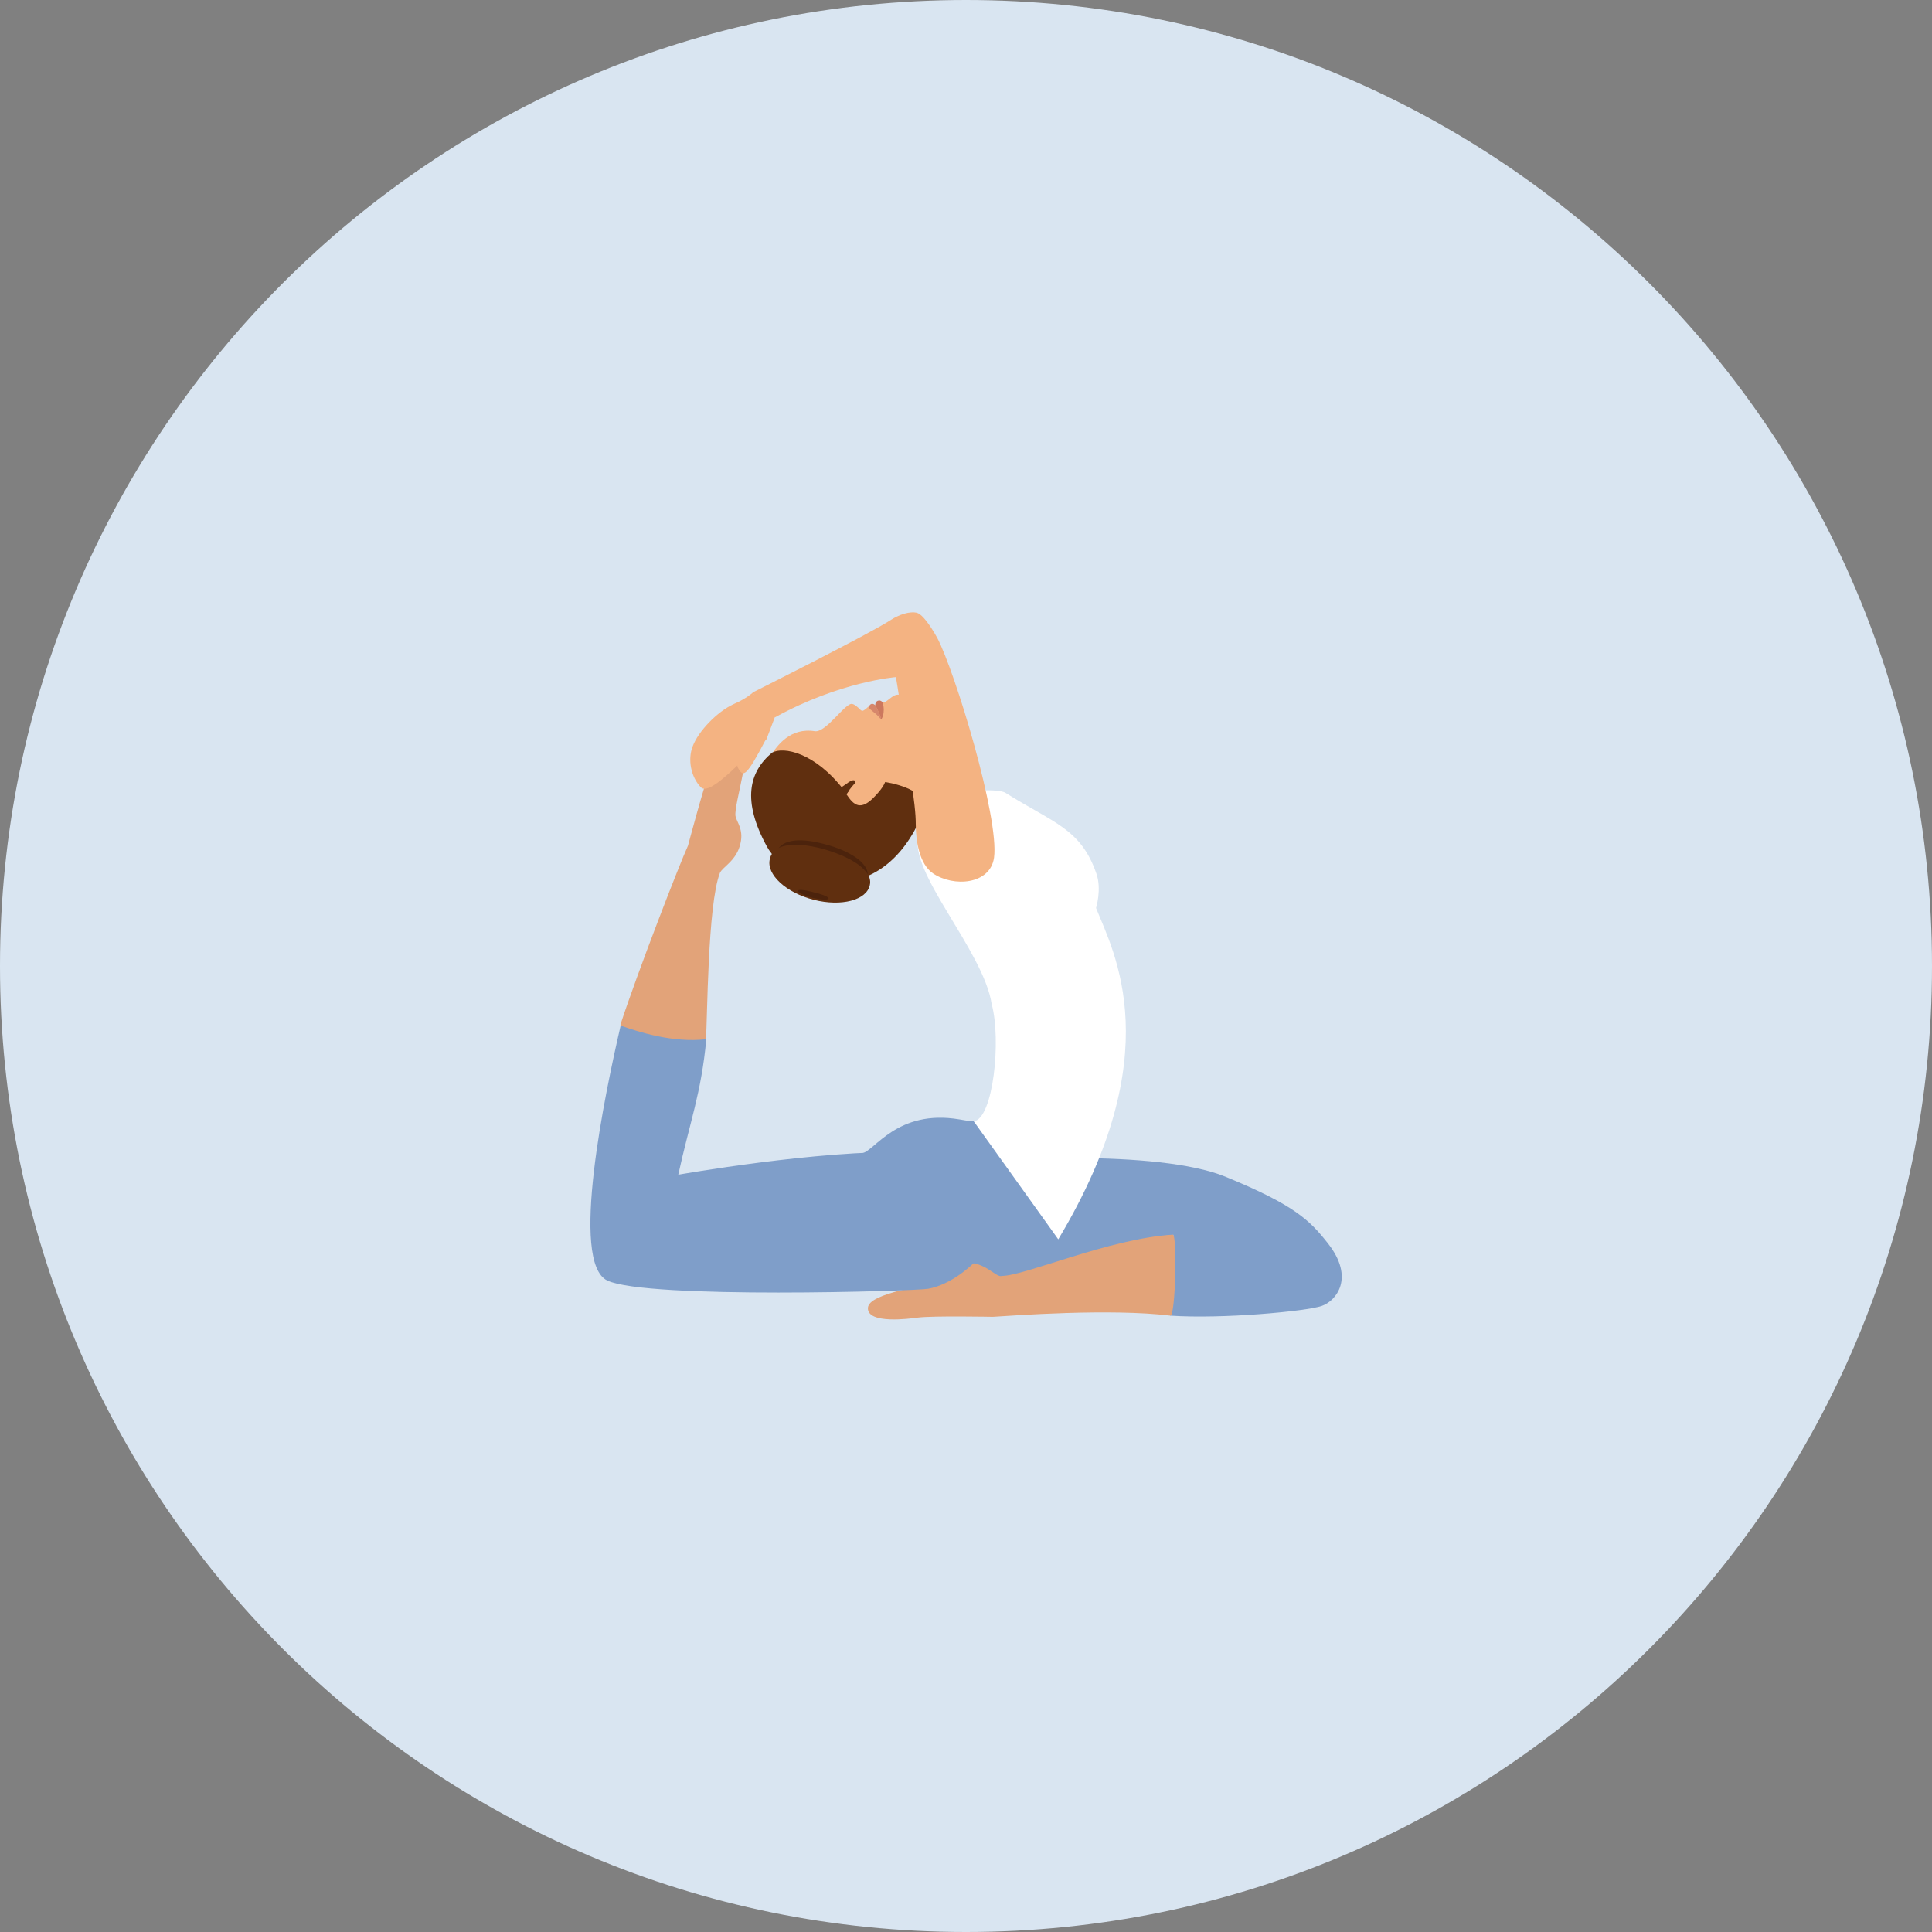 <?xml version="1.0" encoding="UTF-8"?> <svg xmlns="http://www.w3.org/2000/svg" width="120" height="120" viewBox="0 0 120 120" fill="none"><rect x="0" y="0" width="120" height="120" fill="#808080" stroke="none"/><g clip-path="url(#clip0_226_1036)"><path d="M0 60C0 26.868 26.868 0 60 0C93.132 0 120 26.868 120 60C120 93.132 93.132 120 60 120C26.868 120 0 93.132 0 60Z" fill="#D9E5F1"></path><path d="M72.696 81.717C75.913 81.935 81.137 81.451 82.104 81.112C82.999 80.798 84.159 79.371 82.491 77.243C81.354 75.792 80.411 74.849 76.106 73.084C71.947 71.391 61.693 71.898 57.823 72.455C56.832 72.551 55.937 72.745 55.212 72.938C53.785 73.325 58.597 79.662 60.556 79.976C64.812 79.71 70.931 76.929 72.89 76.663C72.841 76.687 72.479 81.693 72.696 81.717Z" fill="#7F9EC9"></path><path d="M71.488 76.832C71.488 76.832 74.052 75.768 77.268 76.445C77.292 76.421 72.939 76.638 71.488 76.832Z" fill="#7F9EC9"></path><path d="M65.731 76.977C65.731 76.977 62.587 69.577 60.483 69.649C60.241 69.649 59.733 69.553 59.588 69.528C55.719 68.875 54.316 71.511 53.542 71.632C52.72 71.778 55.041 80.193 56.686 80.145C59.927 80.048 60.7 79.806 62.829 79.008C64.038 78.549 65.731 76.977 65.731 76.977Z" fill="#7F9EC9"></path><path d="M53.906 81.258C53.906 80.266 57.776 79.903 58.38 79.444C58.67 79.202 59.009 78.718 59.807 78.477C61.113 78.235 61.863 79.395 62.225 79.25C63.652 79.25 68.9 76.929 72.842 76.687C73.132 76.663 73.011 81.741 72.697 81.717C68.949 81.258 62.854 81.717 61.669 81.79C61.669 81.79 57.921 81.717 57.002 81.838C56.47 81.911 53.906 82.249 53.906 81.258Z" fill="#E2A379"></path><path d="M46.046 45.49C46.94 45.949 45.562 49.94 45.683 50.689C45.755 51.052 46.191 51.511 45.997 52.358C45.78 53.446 44.861 53.857 44.715 54.22C43.942 56.203 43.942 63.386 43.845 64.571C43.651 66.965 38.283 64.45 38.549 63.603C39.637 60.29 42.2 53.688 42.732 52.527C42.732 52.527 43.724 48.803 44.062 47.956C44.28 47.449 45.175 45.03 46.046 45.49Z" fill="#E2A379"></path><path d="M42.129 72.963C42.855 69.649 43.556 67.908 43.87 64.546C41.79 64.788 39.638 64.087 38.55 63.7C37.582 67.884 35.358 78.428 37.727 79.54C40.218 80.701 56.929 80.193 57.655 80.048C60.412 79.54 63.411 75.526 62.395 73.833C62.395 73.833 59.686 71.632 56.494 71.56C50.835 71.415 42.129 72.963 42.129 72.963Z" fill="#7F9EC9"></path><path d="M68.101 54.269C67.134 51.463 65.441 51.125 62.442 49.238C62.055 48.996 59.927 49.021 59.105 49.48C58.186 50.012 57.436 50.738 57.073 51.874C56.348 54.099 61.088 59.033 61.596 62.37C62.2 64.595 61.693 69.48 60.483 69.649L65.731 76.977C72.648 65.441 69.189 59.178 68.077 56.397C68.077 56.397 68.44 55.236 68.101 54.269Z" fill="white"></path><path d="M59.468 48.948C59.468 48.948 58.669 48.295 57.412 47.038L54.002 49.166C55.937 49.794 57.267 51.463 57.267 51.463C58.645 49.19 60.241 49.553 60.967 49.093L59.468 48.948Z" fill="#E2A379"></path><path d="M50.616 45.417C49.093 45.175 48.27 46.288 47.835 46.989C46.529 49.19 47.013 50.568 47.908 52.213C49.068 54.365 55.211 52.116 56.057 51.391C58.282 49.553 57.388 45.587 56.662 44.135C55.864 42.563 55.55 43.241 54.945 43.628C54.921 43.652 54.8 43.603 54.8 43.603C54.582 43.724 54.292 43.894 53.929 43.894C53.929 43.894 53.76 44.063 53.663 44.111C53.591 44.16 53.542 44.16 53.47 44.111C53.276 43.918 53.083 43.748 52.938 43.724C52.527 43.603 51.318 45.514 50.616 45.417Z" fill="#F4B382"></path><path d="M54.728 44.692C54.728 44.692 54.728 44.498 54.366 43.797C54.269 43.724 54.1 43.628 53.979 43.869C53.882 44.039 54.39 44.232 54.728 44.692Z" fill="#D6876B"></path><path d="M54.729 44.692C54.729 44.692 55.019 44.353 54.825 43.628C54.753 43.531 54.656 43.507 54.608 43.507C54.342 43.531 54.366 43.797 54.366 43.797C54.729 44.498 54.729 44.692 54.729 44.692Z" fill="#CC785E"></path><path d="M47.618 52.551C49.045 55.187 54.752 56.639 57.267 50.617C57.437 50.206 57.485 49.48 56.445 48.996C55.695 48.658 54.897 48.561 54.897 48.561C54.656 48.537 54.414 48.513 54.123 48.489C53.833 48.464 52.624 49.335 52.431 49.093C50.617 46.723 48.658 46.36 47.957 46.747C46.505 47.956 46.094 49.746 47.618 52.551Z" fill="#602F0F"></path><path d="M54.39 49.407C55.357 48.392 55.14 47.86 54.704 47.207L53.108 48.585L52.576 49.335C53.011 49.988 53.447 50.447 54.39 49.407Z" fill="#F4B382"></path><path d="M53.881 54.51C53.687 55.405 52.261 55.816 50.689 55.405C49.117 54.994 48.004 53.954 48.198 53.059C48.391 52.164 49.552 51.995 51.124 52.406C52.672 52.793 54.074 53.591 53.881 54.51Z" fill="#4C230C"></path><path d="M52.577 48.682C52.384 48.827 52.19 48.948 52.045 49.02C51.828 49.141 51.658 49.19 51.658 49.19L52.335 49.794C52.456 49.746 52.553 49.673 52.674 49.601C52.674 49.601 52.601 49.528 52.48 49.407C52.48 49.407 52.48 49.407 52.505 49.432C52.626 49.238 52.819 48.948 53.133 48.609C53.133 48.634 53.182 48.222 52.577 48.682Z" fill="#602F0F"></path><path d="M54.027 54.97C53.834 55.913 52.262 56.324 50.545 55.889C48.828 55.453 47.594 54.317 47.812 53.374C48.005 52.43 49.287 52.261 51.004 52.697C52.721 53.156 54.245 54.027 54.027 54.97Z" fill="#602F0F"></path><path d="M51.463 55.816C51.439 55.913 51.004 55.889 50.472 55.768C49.94 55.623 49.553 55.429 49.553 55.333C49.577 55.236 49.94 55.26 50.472 55.405C51.004 55.526 51.487 55.695 51.463 55.816Z" fill="#4C230C"></path><path d="M46.723 43.023C46.723 43.023 53.978 39.395 55.38 38.476C56.106 38.017 56.783 37.969 57.025 38.09C57.291 38.21 57.726 38.742 58.21 39.613C59.322 41.717 62.079 50.81 61.741 53.277C61.499 54.946 59.226 55.115 57.944 54.244C57.097 53.664 56.88 52.213 56.88 51.197C56.88 50.568 56.807 49.819 56.444 47.376C56.178 45.901 55.937 43.7 55.647 42.056C55.647 42.056 52.188 42.322 48.15 44.547L46.723 43.023Z" fill="#F4B382"></path><path d="M48.126 44.547C48.465 44.256 46.723 43.047 46.723 43.047C46.723 43.047 46.361 43.386 45.587 43.724C44.523 44.208 43.362 45.441 43.023 46.36C42.709 47.158 42.902 48.247 43.531 48.9C44.16 49.553 46.602 46.554 47.594 45.949L48.126 44.547Z" fill="#F4B382"></path><path d="M46.456 46.457C46.456 46.457 45.513 47.231 45.876 47.763C46.166 48.222 46.311 48.343 47.569 45.925C47.569 45.925 47.303 45.707 46.456 46.457Z" fill="#F4B382"></path></g><defs><clipPath id="clip0_226_1036"><rect width="120" height="120" fill="white"></rect></clipPath></defs></svg> 